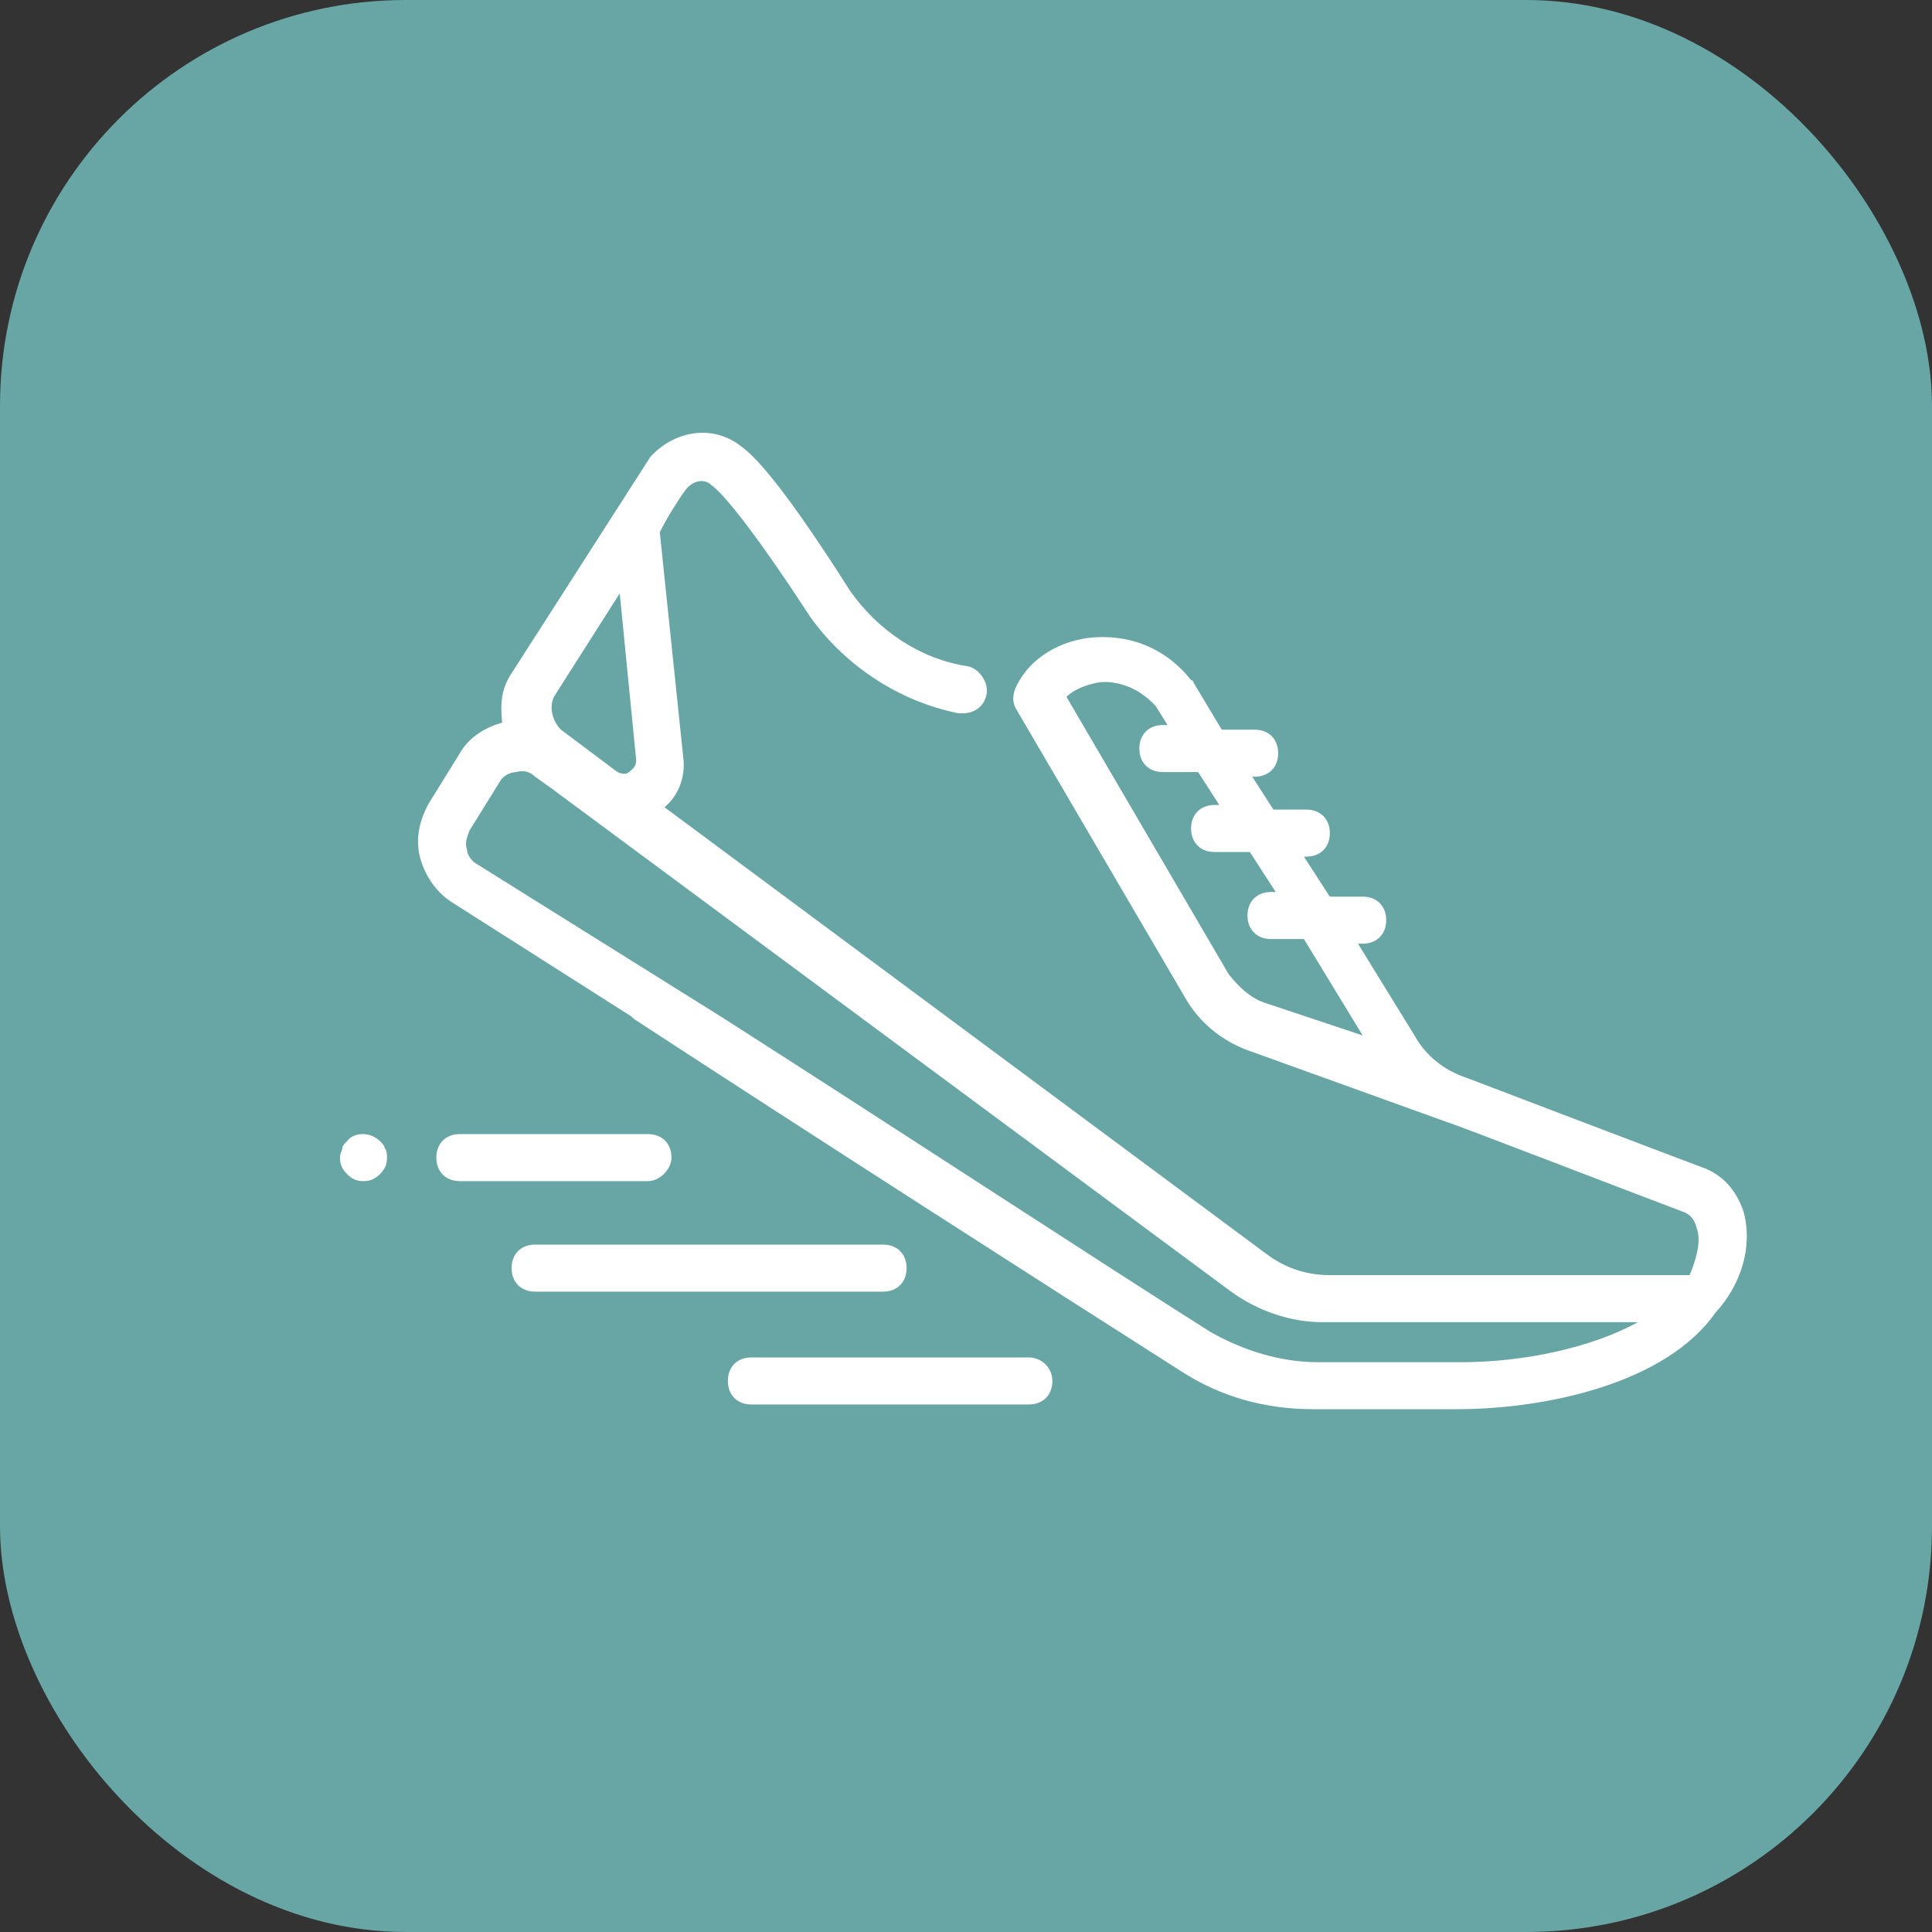 <?xml version="1.0" encoding="UTF-8"?> <svg xmlns="http://www.w3.org/2000/svg" id="a" width="400" height="400" viewBox="0 0 400 400"><rect x="0" y="0" width="400" height="400" fill="#333333" stroke="none"/><rect y="0" width="400" height="400" rx="84.01" ry="84.01" fill="#67a6a5"></rect><path d="m213.01,281.04h-57.44c-2.92,0-4.87,1.95-4.87,4.87s1.95,4.87,4.87,4.87h57.44c2.92,0,4.87-1.95,4.87-4.87s-2.43-4.87-4.87-4.87Z" fill="#fff"></path><path d="m187.7,262.55c0-2.92-1.95-4.87-4.87-4.87h-72.04c-2.92,0-4.87,1.95-4.87,4.87s1.95,4.87,4.87,4.87h72.04c2.92,0,4.87-1.95,4.87-4.87Z" fill="#fff"></path><path d="m139.02,239.67c0-2.92-1.95-4.87-4.87-4.87h-38.94c-2.92,0-4.87,1.95-4.87,4.87s1.95,4.87,4.87,4.87h38.94c2.43,0,4.87-2.43,4.87-4.87Z" fill="#fff"></path><path d="m78.66,236.26c-1.95-1.95-5.35-1.95-6.81,0-.49.49-.97.97-.97,1.46s-.49.97-.49,1.95c0,1.46.49,2.43,1.46,3.41s1.95,1.46,3.41,1.46,2.43-.49,3.41-1.46,1.46-1.95,1.46-3.41c0-.49,0-1.46-.49-1.95,0-.49-.49-.97-.97-1.46Z" fill="#fff"></path><path d="m360.99,250.87c-1.46-4.38-4.38-7.79-8.76-9.25-7.79-2.92-48.68-18.5-48.68-18.5-4.38-1.46-8.28-4.38-10.71-8.76l-11.68-18.98h.97c2.92,0,4.87-1.95,4.87-4.87s-1.95-4.87-4.87-4.87h-6.81l-5.35-8.28h.49c2.92,0,4.87-1.95,4.87-4.87s-1.95-4.87-4.87-4.87h-6.81l-4.38-6.81h.49c2.92,0,4.87-1.95,4.87-4.87s-1.95-4.87-4.87-4.87h-6.81l-5.84-9.74s0-.49-.49-.49c-5.35-6.81-13.14-9.74-21.42-8.76-6.81.97-12.66,4.87-15.09,10.71-.49,1.46-.49,2.92.49,4.38l35.05,59.87c2.92,4.87,7.3,8.28,12.17,10.22l41.86,15.09c.49,0,40.89,15.58,48.68,18.5,1.46.49,2.43,1.46,2.92,3.41.97,2.43,0,6.33-1.46,9.74h-74.48c-4.87,0-9.25-1.46-13.14-4.38l-124.62-92.49c2.92-2.43,4.38-6.33,3.89-10.22l-4.87-46.73c1.46-2.92,3.89-6.81,5.35-8.76s3.89-2.43,5.35-.97c1.46.97,6.81,6.33,20.44,27.26,7.3,10.22,18.5,17.52,30.67,19.96h.97c2.43,0,4.38-1.46,4.87-3.89s-1.46-5.35-3.89-5.84c-9.74-1.46-18.5-7.3-24.34-15.58-16.06-25.31-20.93-28.72-22.88-30.18-5.84-4.38-13.63-2.92-18.5,2.43l-28.72,44.78c-1.95,2.92-2.43,5.84-1.95,10.22-3.41.97-6.81,2.92-8.76,6.33l-6.33,10.22c-1.95,3.41-2.92,7.3-1.95,11.2s3.41,7.3,6.33,9.25l37.48,23.85.49.49c36.51,23.85,86.65,55.98,113.42,73.02,8.28,5.35,17.52,7.79,27.26,7.79h29.69c18.5,0,43.32-5.35,53.55-19.96,5.35-5.84,7.79-13.63,5.84-20.93h0Zm-99.3-43.32c-2.92-.97-5.35-3.41-7.3-5.84l-33.59-57.44c1.46-1.46,3.89-2.43,6.33-2.92,2.43-.49,7.79,0,12.17,4.87l2.43,3.89h-.97c-2.92,0-4.87,1.95-4.87,4.87s1.95,4.87,4.87,4.87h7.3l4.38,6.81h-.97c-2.92,0-4.87,1.95-4.87,4.87s1.95,4.87,4.87,4.87h7.3l5.35,8.28h-.97c-2.92,0-4.87,1.95-4.87,4.87s1.95,4.87,4.87,4.87h6.81l12.17,19.96-20.44-6.81Zm-147.01-63.28l13.63-21.42,3.41,34.56c0,1.46-.97,1.95-1.46,2.43s-1.46.49-2.43,0l-11.68-8.76c-1.95-1.95-2.43-4.87-1.46-6.81Zm187.9,137.76h-29.69c-7.79,0-15.58-2.43-22.39-6.33-23.85-15.09-66.2-42.84-101.25-65.23l-50.62-31.64c-.97-.49-1.95-1.95-1.95-2.92-.49-1.46,0-2.43.49-3.89l6.33-10.22c.49-.97,1.95-1.95,3.41-1.95,1.46-.49,2.92,0,3.89.97l3.41,2.43,140.68,104.17c5.35,3.89,12.17,6.33,18.98,6.33h65.23c-9.74,5.35-23.85,8.28-36.51,8.28h0Z" fill="#fff"></path></svg> 